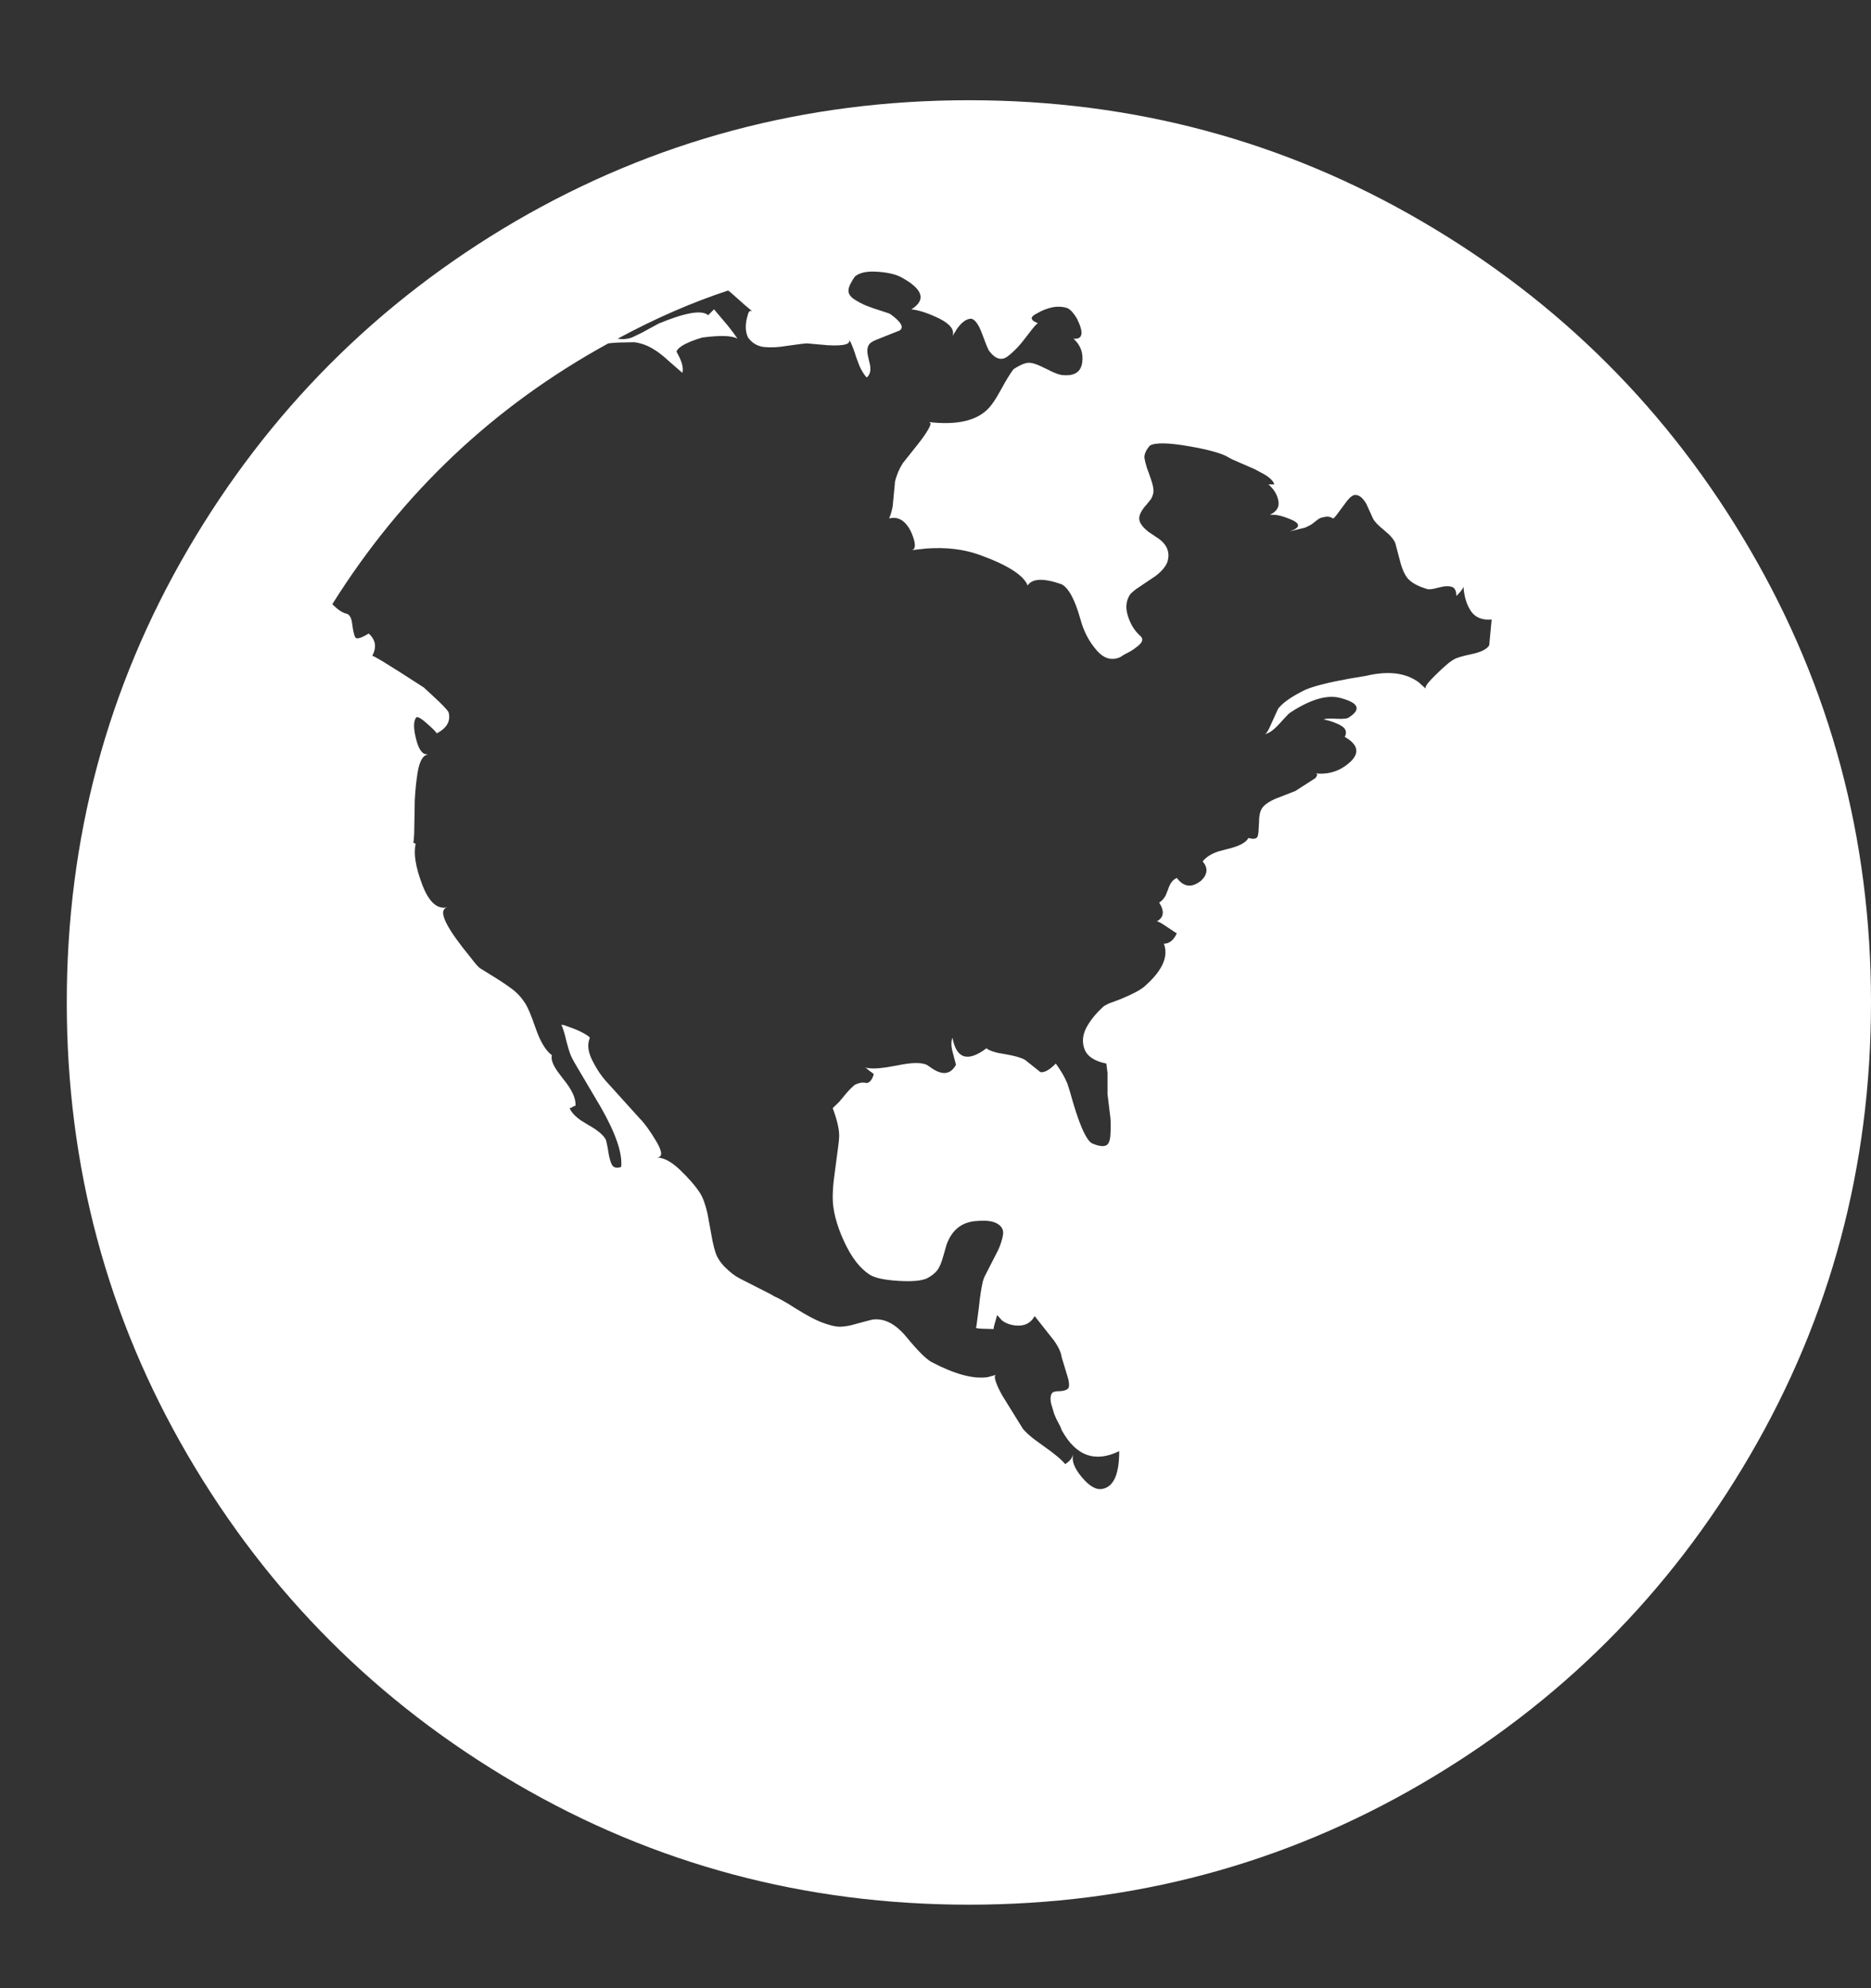 <?xml version="1.0" encoding="UTF-8"?>
<svg width="16px" height="17px" viewBox="0 0 16 17" version="1.1" xmlns="http://www.w3.org/2000/svg" xmlns:xlink="http://www.w3.org/1999/xlink">
    <rect x="0" y="0" width="16" height="17" fill="#333333" stroke="none"/>
    <!-- Generator: Sketch 59 (86127) - https://sketch.com -->
    <title></title>
    <desc>Created with Sketch.</desc>
    <g id="Fina-Design" stroke="none" stroke-width="1" fill="none" fill-rule="evenodd">
        <g id="Home-Page" transform="translate(-458, -6401)" fill="#FFFFFF" fill-rule="nonzero">
            <g id="11-Footer" transform="translate(0, 6093)">
                <path d="M462.408,309.892 C463.594,309.202 464.886,308.857 466.286,308.857 C467.685,308.857 468.976,309.202 470.158,309.892 C471.34,310.581 472.276,311.517 472.965,312.699 C473.655,313.881 474,315.172 474,316.571 C474,317.971 473.655,319.262 472.965,320.444 C472.276,321.626 471.34,322.561 470.158,323.251 C468.976,323.941 467.685,324.286 466.286,324.286 C464.886,324.286 463.595,323.941 462.414,323.251 C461.232,322.561 460.296,321.626 459.606,320.444 C458.916,319.262 458.571,317.971 458.571,316.571 C458.571,315.172 458.916,313.881 459.606,312.699 C460.296,311.517 461.23,310.581 462.408,309.892 Z M468.811,314.281 C468.823,314.278 468.837,314.262 468.852,314.231 L468.929,314.062 C468.932,314.057 468.935,314.052 468.938,314.05 C468.978,314.003 469.051,313.953 469.158,313.9 C469.233,313.867 469.36,313.835 469.538,313.803 L469.681,313.779 C469.87,313.734 470.02,313.752 470.131,313.833 L470.193,313.889 C470.183,313.879 470.199,313.852 470.24,313.808 L470.289,313.759 C470.346,313.704 470.388,313.667 470.414,313.65 L470.434,313.638 C470.454,313.625 470.504,313.61 470.585,313.593 C470.665,313.576 470.715,313.551 470.735,313.518 L470.756,313.297 C470.675,313.304 470.617,313.28 470.58,313.227 C470.543,313.173 470.521,313.103 470.515,313.017 C470.509,313.036 470.49,313.061 470.454,313.096 C470.454,313.049 470.439,313.022 470.409,313.016 C470.389,313.011 470.365,313.011 470.338,313.016 L470.294,313.026 C470.247,313.039 470.217,313.042 470.203,313.036 C470.136,313.016 470.086,312.991 470.052,312.96 C470.019,312.93 469.992,312.875 469.972,312.795 L469.932,312.644 L469.932,312.644 C469.923,312.622 469.906,312.598 469.881,312.573 L469.836,312.533 C469.786,312.493 469.754,312.46 469.741,312.433 L469.686,312.312 L469.686,312.312 C469.676,312.292 469.662,312.274 469.646,312.257 C469.629,312.241 469.61,312.232 469.59,312.232 C469.57,312.232 469.547,312.249 469.52,312.282 L469.445,312.383 C469.421,312.416 469.406,312.433 469.4,312.433 C469.379,312.42 469.359,312.415 469.339,312.418 C469.319,312.421 469.304,312.425 469.294,312.428 L469.275,312.438 L469.275,312.438 L469.249,312.458 C469.229,312.475 469.212,312.487 469.199,312.493 L469.162,312.511 L469.162,312.511 L469.031,312.543 C469.128,312.509 469.124,312.473 469.018,312.433 C468.973,312.415 468.935,312.405 468.902,312.402 L468.86,312.401 C468.918,312.375 468.942,312.335 468.932,312.282 C468.922,312.229 468.894,312.182 468.847,312.142 L468.897,312.142 C468.891,312.115 468.862,312.086 468.812,312.056 L468.73,312.012 L468.73,312.012 L468.533,311.926 L468.533,311.926 L468.506,311.911 C468.452,311.877 468.338,311.845 468.164,311.815 C467.99,311.785 467.879,311.783 467.833,311.81 C467.799,311.85 467.784,311.886 467.787,311.916 C467.79,311.936 467.796,311.963 467.807,311.998 L467.828,312.056 C467.851,312.12 467.863,312.162 467.863,312.182 C467.867,312.209 467.86,312.237 467.843,312.267 L467.807,312.312 C467.764,312.359 467.742,312.4 467.742,312.433 C467.742,312.468 467.769,312.506 467.821,312.547 L467.883,312.589 C467.977,312.646 468.01,312.718 467.983,312.805 C467.968,312.845 467.934,312.885 467.882,312.925 L467.717,313.036 C467.69,313.056 467.672,313.073 467.662,313.086 C467.628,313.14 467.623,313.201 467.647,313.272 C467.67,313.342 467.705,313.397 467.752,313.438 C467.766,313.451 467.771,313.464 467.767,313.478 C467.764,313.491 467.752,313.506 467.732,313.523 L467.703,313.545 L467.703,313.545 L467.677,313.563 C467.66,313.573 467.638,313.585 467.612,313.598 L467.581,313.618 C467.508,313.652 467.439,313.632 467.376,313.558 C467.312,313.484 467.267,313.397 467.24,313.297 C467.193,313.129 467.14,313.029 467.079,312.996 C466.925,312.942 466.828,312.945 466.788,313.006 C466.754,312.919 466.617,312.831 466.376,312.744 C466.242,312.696 466.091,312.678 465.923,312.69 L465.795,312.704 C465.834,312.697 465.833,312.647 465.794,312.554 C465.747,312.453 465.683,312.413 465.603,312.433 C465.616,312.406 465.626,312.371 465.634,312.328 L465.652,312.138 C465.653,312.13 465.653,312.125 465.653,312.122 C465.666,312.064 465.689,312.01 465.72,311.961 L465.844,311.805 L465.844,311.805 C465.884,311.755 465.916,311.71 465.939,311.67 C465.954,311.643 465.96,311.626 465.957,311.617 L465.945,311.609 C466.179,311.636 466.346,311.599 466.446,311.499 C466.469,311.477 466.493,311.444 466.52,311.401 L466.562,311.328 C466.605,311.248 466.641,311.191 466.667,311.157 C466.728,311.117 466.775,311.099 466.808,311.102 C466.83,311.104 466.859,311.113 466.895,311.129 L466.954,311.157 C467.017,311.191 467.066,311.208 467.099,311.208 C467.193,311.214 467.245,311.177 467.255,311.097 C467.265,311.017 467.24,310.95 467.18,310.896 C467.26,310.903 467.27,310.846 467.21,310.725 C467.183,310.679 467.156,310.648 467.129,310.635 C467.049,310.608 466.959,310.625 466.858,310.685 C466.816,310.707 466.811,310.728 466.845,310.749 L466.877,310.765 C466.871,310.763 466.852,310.782 466.82,310.823 L466.783,310.871 C466.726,310.948 466.671,311.007 466.617,311.047 C466.564,311.087 466.51,311.07 466.456,310.997 L466.438,310.958 L466.438,310.958 L466.401,310.861 C466.371,310.777 466.339,310.732 466.306,310.725 C466.266,310.725 466.225,310.754 466.185,310.81 L466.146,310.873 C466.164,310.821 466.127,310.772 466.035,310.725 C465.941,310.679 465.86,310.652 465.794,310.645 C465.921,310.565 465.894,310.474 465.713,310.374 C465.666,310.347 465.598,310.33 465.507,310.324 C465.417,310.317 465.352,310.33 465.311,310.364 C465.278,310.411 465.259,310.449 465.256,310.479 C465.253,310.509 465.27,310.536 465.306,310.56 C465.343,310.583 465.378,310.602 465.412,310.615 L465.466,310.635 L465.466,310.635 L465.594,310.677 C465.602,310.68 465.608,310.683 465.613,310.685 C465.706,310.752 465.733,310.799 465.693,310.826 L465.492,310.906 C465.459,310.92 465.439,310.933 465.432,310.946 C465.419,310.964 465.414,310.991 465.419,311.027 L465.432,311.087 C465.452,311.154 465.445,311.201 465.412,311.228 C465.39,311.205 465.369,311.172 465.349,311.127 L465.321,311.052 C465.305,310.999 465.289,310.958 465.275,310.928 L465.255,310.892 C465.287,310.94 465.229,310.96 465.081,310.952 L464.9,310.936 L464.864,310.939 L464.864,310.939 L464.739,310.956 C464.658,310.97 464.59,310.973 464.533,310.967 C464.476,310.96 464.431,310.933 464.397,310.886 C464.371,310.833 464.371,310.766 464.397,310.685 C464.402,310.667 464.409,310.659 464.419,310.658 L464.432,310.661 L464.368,310.607 L464.368,310.607 L464.251,310.503 C464.241,310.495 464.233,310.489 464.227,310.484 C463.919,310.585 463.604,310.722 463.282,310.896 C463.323,310.903 463.363,310.9 463.403,310.886 L463.483,310.848 L463.483,310.848 L463.634,310.766 L463.634,310.766 C463.862,310.672 464.002,310.648 464.056,310.695 L464.106,310.645 L464.227,310.788 C464.26,310.83 464.287,310.866 464.307,310.896 C464.26,310.869 464.16,310.866 464.006,310.886 C463.872,310.926 463.798,310.967 463.785,311.007 C463.831,311.087 463.848,311.147 463.835,311.188 L463.719,311.087 C463.669,311.04 463.621,311.003 463.574,310.977 C463.527,310.95 463.477,310.933 463.423,310.926 L463.287,310.929 C463.251,310.931 463.222,310.933 463.202,310.936 C462.224,311.472 461.438,312.215 460.842,313.166 C460.888,313.213 460.929,313.24 460.962,313.247 C460.989,313.253 461.006,313.283 461.012,313.337 C461.019,313.391 461.027,313.427 461.037,313.448 C461.047,313.468 461.086,313.458 461.153,313.417 C461.213,313.471 461.223,313.535 461.183,313.608 C461.19,313.602 461.337,313.692 461.625,313.879 L461.75,313.995 C461.799,314.043 461.828,314.074 461.836,314.09 C461.856,314.164 461.823,314.224 461.735,314.271 C461.729,314.258 461.699,314.228 461.645,314.181 C461.592,314.134 461.561,314.121 461.555,314.141 C461.535,314.174 461.536,314.236 461.56,314.326 C461.577,314.392 461.6,314.432 461.629,314.446 L461.66,314.452 C461.616,314.456 461.586,314.51 461.57,314.613 C461.559,314.684 461.551,314.761 461.547,314.843 L461.542,315.126 C461.54,315.166 461.538,315.192 461.535,315.205 L461.555,315.215 C461.535,315.296 461.553,315.411 461.61,315.562 C461.667,315.713 461.739,315.778 461.826,315.758 C461.749,315.776 461.793,315.891 461.959,316.105 L462.027,316.19 C462.067,316.243 462.094,316.273 462.107,316.28 L462.228,316.355 C462.288,316.392 462.338,316.426 462.378,316.456 C462.419,316.486 462.452,316.521 462.479,316.561 C462.499,316.586 462.523,316.635 462.55,316.707 L462.579,316.787 C462.619,316.905 462.666,316.983 462.72,317.023 C462.71,317.054 462.725,317.099 462.766,317.159 L462.815,317.224 C462.892,317.318 462.927,317.395 462.921,317.455 L462.909,317.458 L462.909,317.458 L462.896,317.465 C462.886,317.472 462.877,317.475 462.871,317.475 C462.886,317.511 462.919,317.546 462.969,317.581 L463.026,317.616 C463.11,317.663 463.162,317.706 463.182,317.747 L463.195,317.805 L463.195,317.805 L463.202,317.847 C463.209,317.894 463.219,317.931 463.232,317.958 C463.246,317.984 463.272,317.991 463.312,317.978 C463.324,317.863 463.267,317.694 463.14,317.471 L462.914,317.088 L462.914,317.088 L462.901,317.064 C462.887,317.041 462.875,317.011 462.863,316.972 L462.845,316.908 C462.829,316.838 462.814,316.789 462.8,316.762 L462.825,316.766 L462.825,316.766 L462.902,316.794 L462.902,316.794 L462.946,316.812 C462.976,316.826 463.001,316.839 463.021,316.853 C463.035,316.862 463.042,316.869 463.044,316.875 C463.021,316.93 463.028,316.988 463.061,317.059 C463.095,317.129 463.135,317.191 463.182,317.244 L463.473,317.566 L463.473,317.566 C463.513,317.606 463.56,317.671 463.614,317.762 C463.667,317.852 463.667,317.897 463.614,317.897 C463.674,317.897 463.741,317.932 463.815,318.003 C463.888,318.073 463.945,318.138 463.985,318.199 C464.011,318.239 464.032,318.298 464.05,318.376 L464.093,318.61 C464.102,318.651 464.109,318.681 464.116,318.701 C464.129,318.748 464.158,318.793 464.201,318.836 C464.245,318.88 464.287,318.912 464.327,318.932 L464.59,319.066 C464.602,319.073 464.612,319.078 464.618,319.083 C464.643,319.093 464.685,319.115 464.742,319.149 L464.804,319.188 C464.895,319.245 464.967,319.283 465.02,319.304 C465.087,319.33 465.141,319.344 465.181,319.344 C465.208,319.344 465.238,319.34 465.272,319.333 L465.425,319.292 C465.438,319.289 465.451,319.286 465.462,319.283 C465.563,319.27 465.66,319.32 465.753,319.434 C465.847,319.548 465.917,319.618 465.964,319.645 C466.165,319.751 466.326,319.794 466.448,319.775 L466.516,319.756 C466.503,319.764 466.505,319.788 466.522,319.831 C466.533,319.86 466.549,319.893 466.569,319.929 L466.748,320.218 L466.748,320.218 C466.77,320.244 466.804,320.276 466.85,320.311 L466.929,320.368 C467.016,320.429 467.076,320.479 467.109,320.519 C467.134,320.503 467.152,320.486 467.164,320.467 L467.177,320.438 C467.163,320.49 467.187,320.554 467.25,320.629 C467.317,320.71 467.377,320.743 467.431,320.73 C467.525,320.71 467.571,320.603 467.571,320.408 C467.364,320.509 467.2,320.449 467.079,320.228 L467.068,320.199 L467.068,320.199 L467.054,320.172 C467.037,320.142 467.024,320.114 467.014,320.087 L466.989,320.002 L466.989,320.002 C466.982,319.972 466.982,319.946 466.989,319.926 C466.993,319.913 467.002,319.904 467.016,319.9 L467.039,319.896 C467.099,319.896 467.133,319.884 467.14,319.861 C467.144,319.845 467.142,319.822 467.135,319.79 L467.079,319.605 C467.074,319.565 467.052,319.517 467.013,319.462 L466.848,319.253 L466.848,319.253 C466.815,319.314 466.761,319.34 466.688,319.334 C466.638,319.329 466.598,319.314 466.567,319.289 L466.527,319.244 L466.512,319.299 C466.502,319.329 466.497,319.35 466.497,319.364 L466.394,319.361 C466.369,319.36 466.353,319.357 466.346,319.354 L466.351,319.332 L466.351,319.332 L466.371,319.178 C466.381,319.081 466.393,319.006 466.406,318.952 L466.417,318.921 L466.417,318.921 L466.537,318.686 L466.537,318.686 C466.557,318.642 466.57,318.6 466.577,318.56 C466.584,318.52 466.569,318.488 466.532,318.465 C466.495,318.441 466.436,318.433 466.356,318.44 C466.229,318.446 466.142,318.513 466.095,318.641 L466.065,318.746 C466.051,318.796 466.035,318.835 466.015,318.862 C465.994,318.888 465.964,318.912 465.924,318.932 C465.877,318.952 465.797,318.959 465.683,318.952 C465.569,318.945 465.489,318.929 465.442,318.902 C465.355,318.848 465.28,318.751 465.216,318.61 C465.152,318.47 465.121,318.346 465.121,318.239 C465.121,318.194 465.124,318.14 465.132,318.076 L465.17,317.787 C465.173,317.762 465.175,317.741 465.176,317.722 C465.179,317.665 465.161,317.583 465.121,317.475 L465.174,317.424 L465.174,317.424 L465.211,317.38 C465.251,317.33 465.285,317.295 465.311,317.275 C465.325,317.268 465.34,317.263 465.357,317.259 C465.373,317.256 465.388,317.256 465.402,317.259 C465.415,317.263 465.429,317.258 465.442,317.244 C465.455,317.231 465.465,317.211 465.472,317.184 C465.465,317.177 465.452,317.167 465.432,317.154 L465.41,317.134 L465.41,317.134 L465.396,317.126 C465.433,317.139 465.495,317.139 465.582,317.126 L465.678,317.109 C465.793,317.085 465.875,317.083 465.924,317.104 L465.954,317.124 C466.055,317.198 466.128,317.191 466.175,317.104 L466.15,317.008 C466.133,316.951 466.132,316.906 466.145,316.873 C466.179,317.054 466.276,317.084 466.436,316.963 C466.451,316.978 466.484,316.991 466.535,317.003 L466.592,317.013 C466.676,317.027 466.734,317.044 466.768,317.064 L466.893,317.164 L466.893,317.164 C466.903,317.171 466.92,317.169 466.944,317.159 C466.967,317.149 466.996,317.127 467.029,317.094 C467.074,317.156 467.106,317.213 467.127,317.263 L467.15,317.335 C467.223,317.603 467.287,317.75 467.34,317.777 C467.387,317.797 467.424,317.804 467.451,317.797 C467.478,317.79 467.493,317.758 467.496,317.701 C467.499,317.645 467.499,317.598 467.496,317.561 L467.471,317.355 L467.471,317.174 L467.461,317.094 C467.36,317.074 467.299,317.033 467.275,316.973 C467.252,316.913 467.257,316.851 467.29,316.787 C467.324,316.724 467.374,316.662 467.441,316.602 L467.481,316.581 L467.481,316.581 L467.521,316.566 C467.568,316.55 467.62,316.528 467.677,316.501 C467.734,316.474 467.776,316.448 467.802,316.421 C467.943,316.294 467.993,316.176 467.953,316.069 C468,316.069 468.037,316.039 468.064,315.979 L468.054,315.975 L468.054,315.975 L467.938,315.898 L467.938,315.898 C467.915,315.885 467.9,315.878 467.893,315.878 C467.953,315.845 467.96,315.791 467.913,315.718 C467.935,315.704 467.954,315.683 467.969,315.655 L467.988,315.607 C468.005,315.554 468.03,315.52 468.064,315.507 C468.124,315.587 468.194,315.594 468.275,315.527 C468.328,315.473 468.331,315.42 468.285,315.366 C468.31,315.331 468.355,315.302 468.419,315.28 L468.491,315.261 C468.594,315.237 468.656,315.205 468.676,315.165 C468.723,315.179 468.75,315.172 468.757,315.145 L468.762,315.114 L468.762,315.114 L468.767,315.025 C468.767,314.971 468.777,314.931 468.797,314.904 C468.824,314.871 468.874,314.84 468.948,314.814 L469.078,314.763 L469.078,314.763 L469.249,314.653 C469.261,314.636 469.266,314.625 469.263,314.619 L469.252,314.613 C469.371,314.625 469.474,314.588 469.56,314.502 C469.627,314.429 469.607,314.362 469.5,314.301 C469.52,314.261 469.51,314.229 469.47,314.206 C469.43,314.182 469.379,314.164 469.319,314.151 C469.333,314.146 469.354,314.144 469.384,314.144 L469.435,314.146 C469.492,314.149 469.527,314.144 469.54,314.131 C469.641,314.064 469.617,314.01 469.47,313.97 C469.356,313.936 469.212,313.977 469.038,314.09 L469.018,314.105 L469.018,314.105 L468.943,314.186 C468.91,314.223 468.88,314.249 468.851,314.265 L468.811,314.281 L468.811,314.281 Z" id=""></path>
            </g>
        </g>
    </g>
</svg>